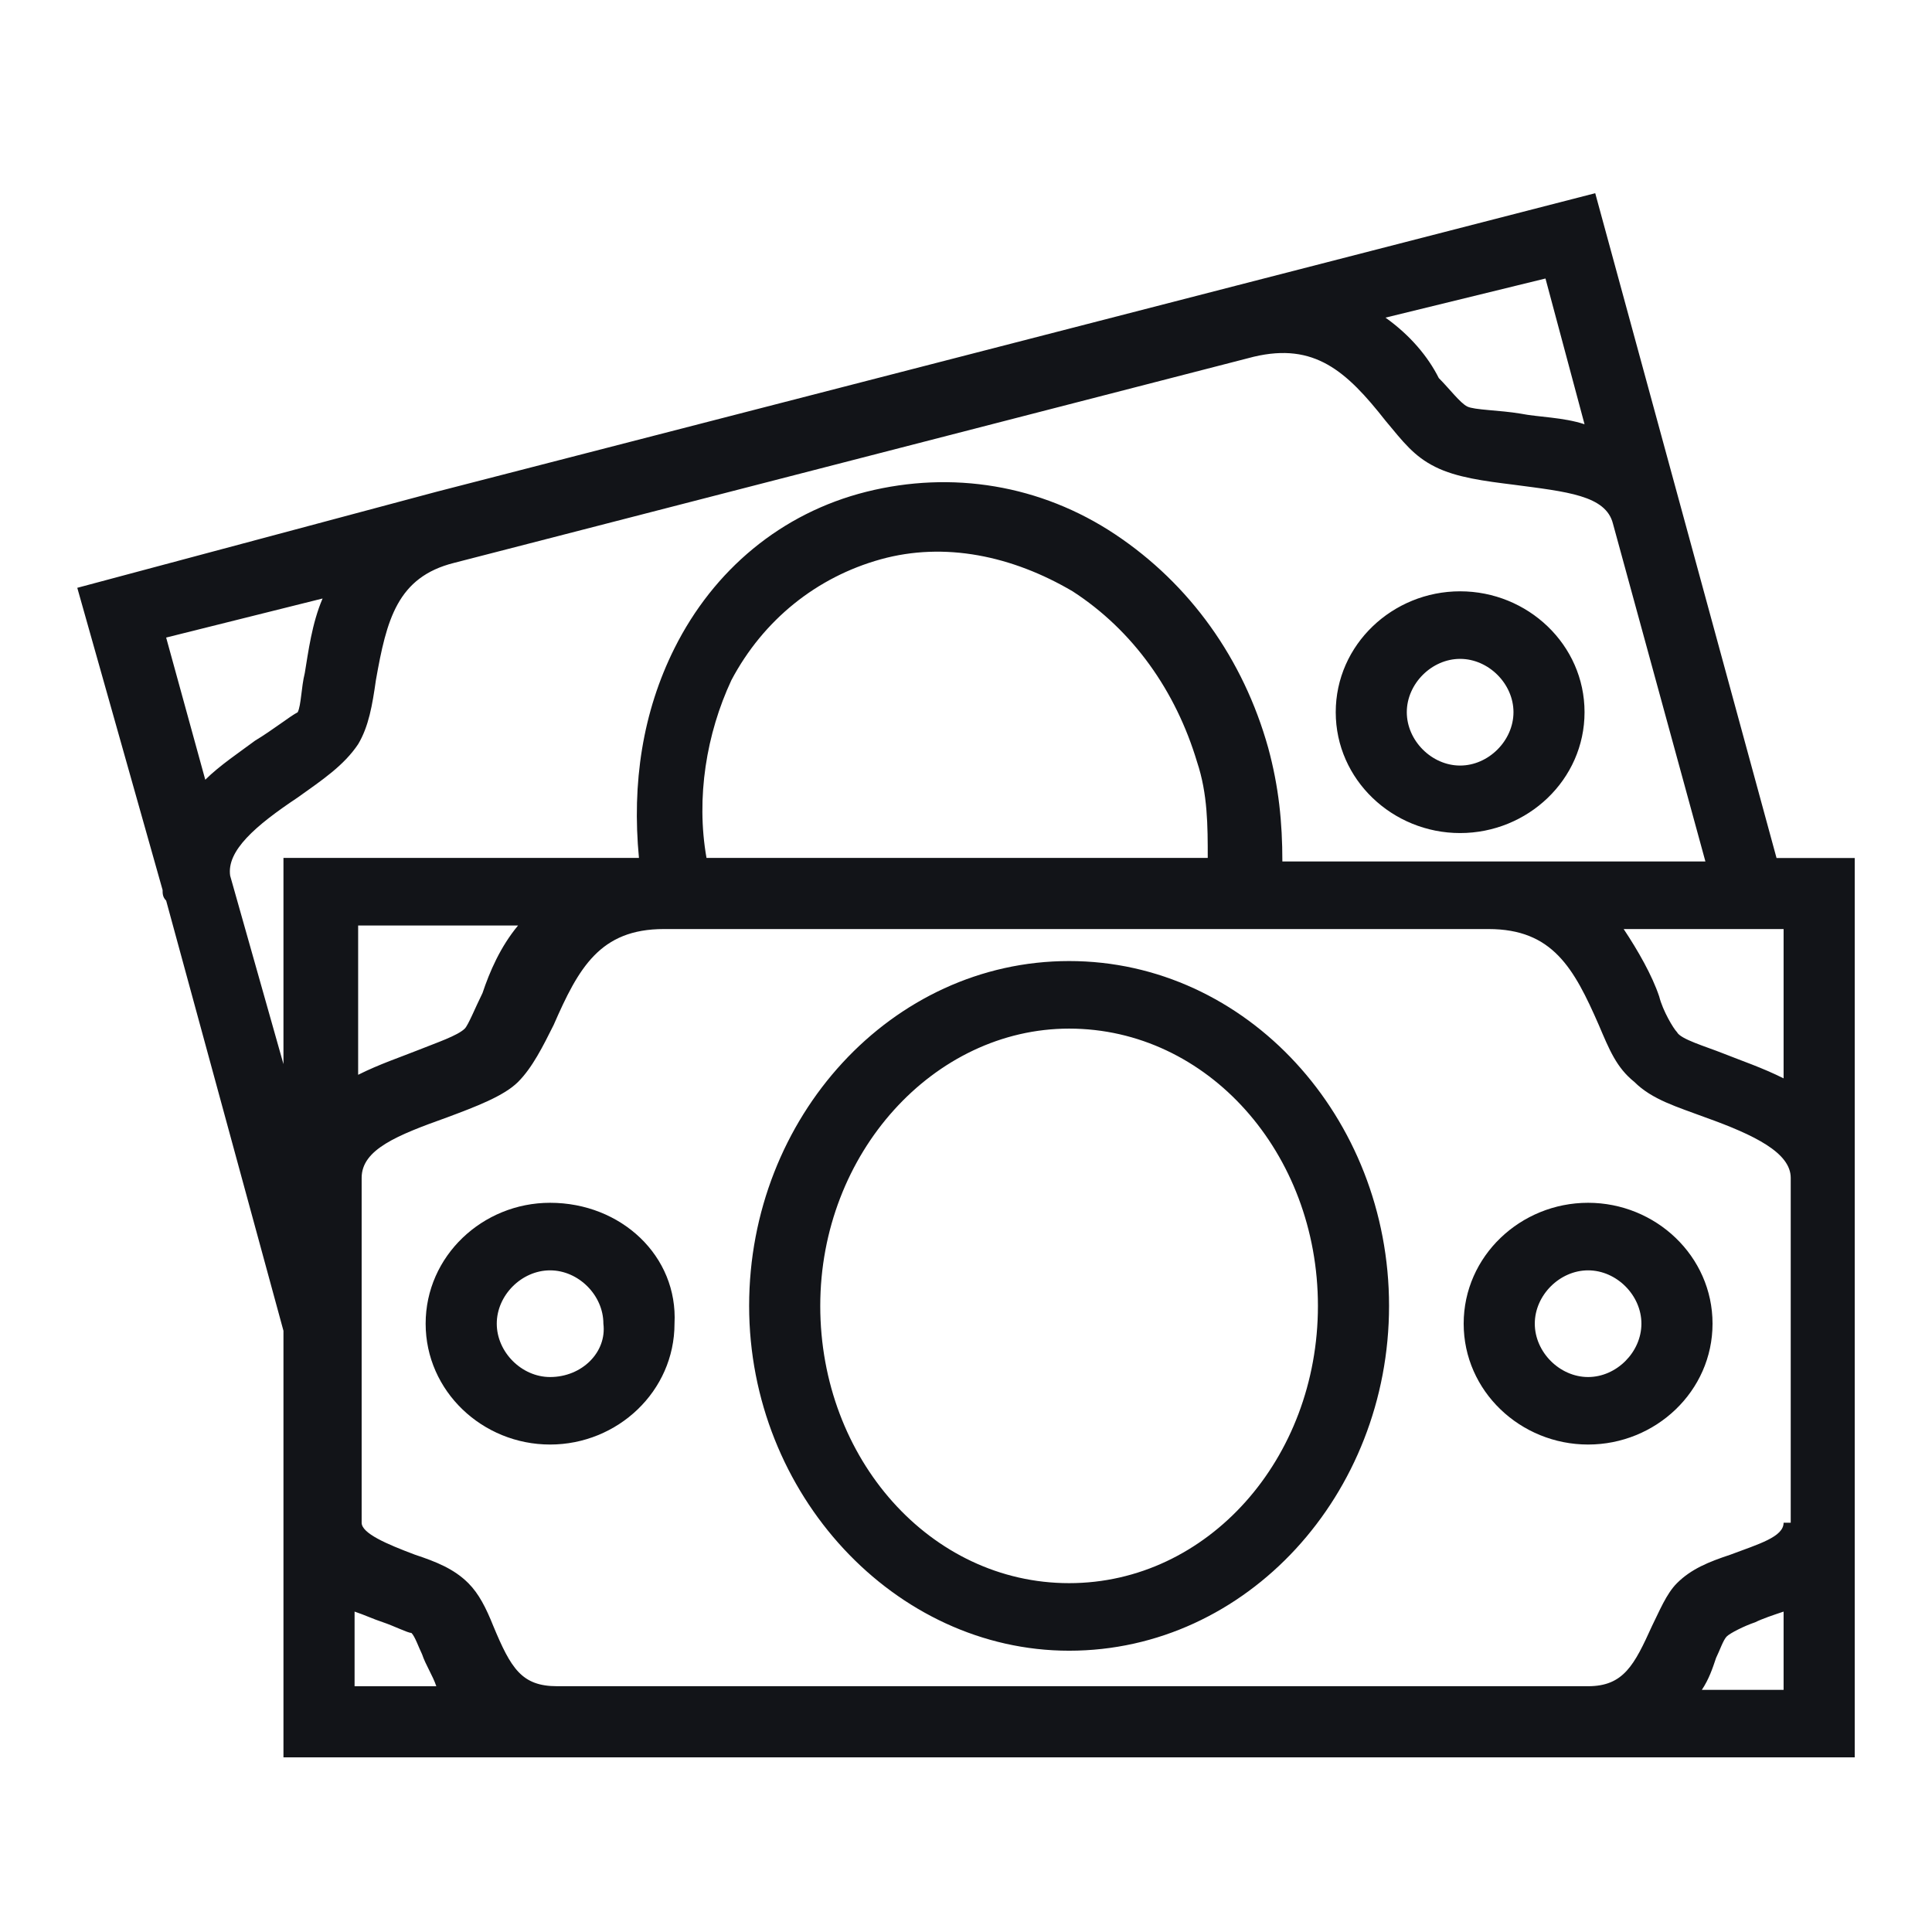 <svg width="32" height="32" viewBox="0 0 32 32" fill="none" xmlns="http://www.w3.org/2000/svg">
<path fill-rule="evenodd" clip-rule="evenodd" d="M30.72 19.51V14.211H29.425L26.422 3.2L20.475 4.731L7.227 8.146L1.28 9.736L2.693 14.741C2.693 14.799 2.693 14.858 2.752 14.917L4.695 22.042V25.28V29.107H9.17H26.245H30.72V25.221V19.51ZM25.598 4.613L26.245 7.027C25.892 6.91 25.48 6.91 25.185 6.851C24.832 6.792 24.42 6.792 24.302 6.733C24.184 6.674 24.008 6.439 23.831 6.262C23.654 5.909 23.36 5.555 22.948 5.261L25.598 4.613ZM2.752 10.56L5.343 9.913C5.166 10.325 5.107 10.796 5.048 11.149C4.989 11.385 4.989 11.679 4.931 11.797C4.813 11.856 4.518 12.091 4.224 12.268C3.989 12.444 3.635 12.68 3.4 12.915L2.752 10.56ZM4.695 17.625L3.812 14.504C3.753 14.092 4.224 13.68 4.931 13.209C5.343 12.915 5.696 12.679 5.932 12.326C6.108 12.031 6.167 11.678 6.226 11.266C6.403 10.265 6.579 9.559 7.521 9.323L20.769 5.908C21.77 5.672 22.3 6.143 22.948 6.968C23.242 7.321 23.419 7.557 23.772 7.733C24.125 7.91 24.596 7.969 25.068 8.028C25.951 8.145 26.599 8.204 26.716 8.675L28.247 14.269H24.596H21.24C21.24 13.621 21.181 13.032 21.005 12.385C20.593 10.913 19.709 9.676 18.473 8.852C17.236 8.028 15.764 7.792 14.351 8.145C12.938 8.499 11.82 9.441 11.172 10.736C10.642 11.796 10.465 12.973 10.583 14.21H4.695V17.625ZM20.004 14.21H11.702C11.525 13.209 11.702 12.149 12.114 11.266C12.644 10.265 13.527 9.559 14.587 9.264C15.647 8.97 16.765 9.205 17.766 9.794C18.767 10.442 19.474 11.443 19.827 12.62C20.004 13.15 20.004 13.68 20.004 14.21ZM8.581 15.329C8.287 15.682 8.11 16.095 7.992 16.448C7.875 16.683 7.757 16.978 7.698 17.037C7.58 17.154 7.227 17.272 6.933 17.39C6.638 17.508 6.285 17.625 5.932 17.802V15.329H8.581ZM5.873 27.989V26.693C6.049 26.752 6.167 26.811 6.344 26.87C6.52 26.929 6.756 27.047 6.815 27.047C6.874 27.105 6.933 27.282 6.991 27.4C7.05 27.577 7.168 27.753 7.227 27.93H5.873V27.989ZM29.542 27.989H28.188C28.306 27.812 28.365 27.635 28.424 27.459C28.483 27.341 28.541 27.164 28.6 27.105C28.659 27.047 28.895 26.929 29.071 26.87C29.189 26.811 29.366 26.752 29.542 26.693V27.989ZM29.542 25.221C29.542 25.456 29.13 25.574 28.659 25.751C28.306 25.868 28.012 25.986 27.776 26.222C27.599 26.398 27.482 26.693 27.364 26.928C27.07 27.576 26.893 27.929 26.304 27.929H9.229C8.64 27.929 8.463 27.635 8.169 26.928C8.051 26.634 7.933 26.398 7.757 26.222C7.521 25.986 7.227 25.868 6.874 25.751C6.403 25.574 5.99 25.397 5.99 25.221V21.923V21.864V19.509C5.99 19.038 6.579 18.803 7.404 18.508C7.875 18.332 8.346 18.155 8.581 17.92C8.817 17.684 8.993 17.331 9.17 16.977C9.582 16.035 9.935 15.388 10.995 15.388H24.655C25.715 15.388 26.069 16.035 26.481 16.977C26.657 17.39 26.775 17.684 27.07 17.92C27.364 18.214 27.776 18.332 28.247 18.508C29.071 18.803 29.66 19.097 29.66 19.509V25.221H29.542ZM29.542 17.861C29.189 17.684 28.836 17.566 28.541 17.448C28.247 17.331 27.835 17.213 27.776 17.095C27.717 17.036 27.541 16.742 27.482 16.506C27.364 16.153 27.128 15.741 26.893 15.388H29.542V17.861ZM26.304 19.922C25.185 19.922 24.243 20.805 24.243 21.924C24.243 23.043 25.185 23.926 26.304 23.926C27.423 23.926 28.365 23.043 28.365 21.924C28.365 20.805 27.423 19.922 26.304 19.922ZM26.304 22.808C25.833 22.808 25.421 22.395 25.421 21.924C25.421 21.453 25.833 21.041 26.304 21.041C26.775 21.041 27.187 21.453 27.187 21.924C27.187 22.395 26.775 22.808 26.304 22.808ZM9.111 19.922C7.992 19.922 7.05 20.805 7.05 21.924C7.05 23.043 7.992 23.926 9.111 23.926C10.23 23.926 11.172 23.043 11.172 21.924C11.231 20.805 10.289 19.922 9.111 19.922ZM9.111 22.808C8.64 22.808 8.228 22.395 8.228 21.924C8.228 21.453 8.64 21.041 9.111 21.041C9.582 21.041 9.994 21.453 9.994 21.924C10.053 22.395 9.641 22.808 9.111 22.808ZM17.708 15.918C14.764 15.918 12.408 18.509 12.408 21.629C12.408 24.75 14.822 27.341 17.708 27.341C20.652 27.341 23.007 24.75 23.007 21.629C23.007 18.509 20.652 15.918 17.708 15.918ZM17.708 26.222C15.411 26.222 13.586 24.161 13.586 21.63C13.586 19.098 15.47 17.037 17.708 17.037C20.004 17.037 21.829 19.098 21.829 21.63C21.829 24.161 20.004 26.222 17.708 26.222ZM24.184 13.798C25.303 13.798 26.245 12.915 26.245 11.796C26.245 10.677 25.303 9.794 24.184 9.794C23.066 9.794 22.124 10.677 22.124 11.796C22.124 12.915 23.066 13.798 24.184 13.798ZM24.184 10.913C24.655 10.913 25.068 11.325 25.068 11.796C25.068 12.267 24.655 12.68 24.184 12.68C23.713 12.68 23.301 12.267 23.301 11.796C23.301 11.325 23.713 10.913 24.184 10.913Z" fill="#121418"/>
</svg>
